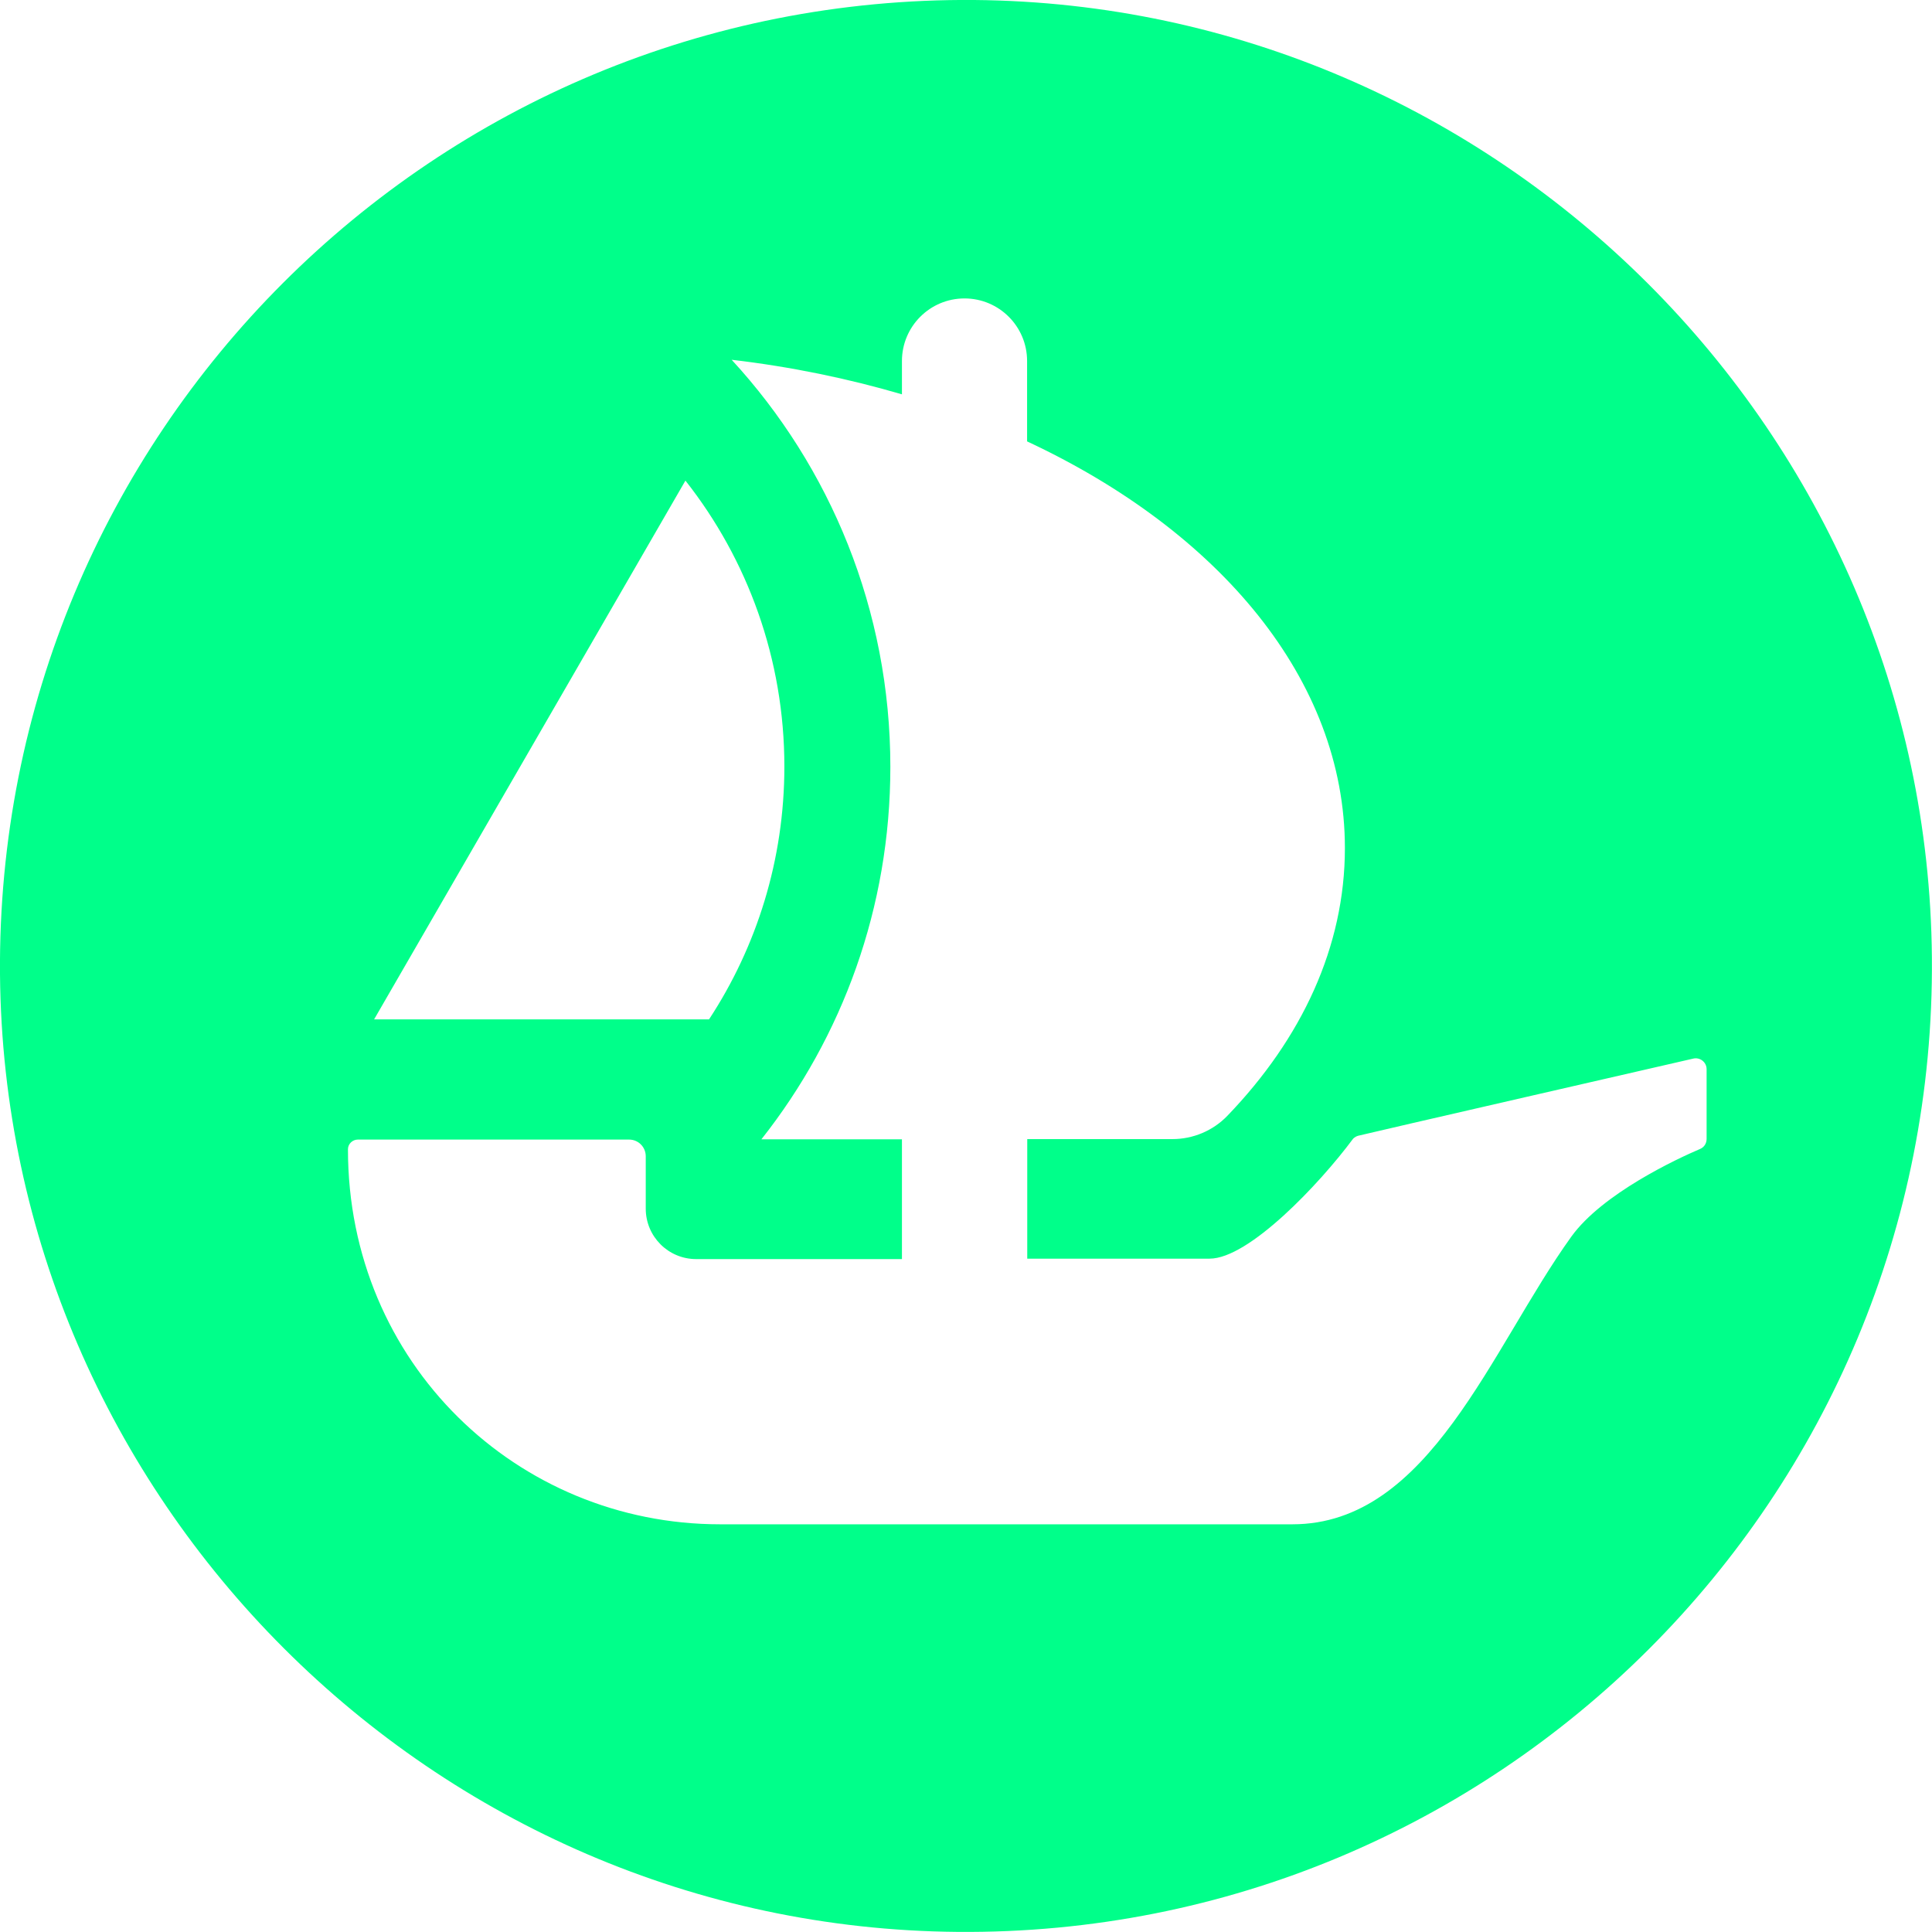 <?xml version="1.0" encoding="UTF-8"?>
<svg id="Livello_1" data-name="Livello 1" xmlns="http://www.w3.org/2000/svg" xmlns:xlink="http://www.w3.org/1999/xlink" viewBox="0 0 360.01 360.01">
  <defs>
    <style>
      .cls-1 {
        fill: none;
      }

      .cls-1, .cls-2 {
        stroke-width: 0px;
      }

      .cls-3 {
        clip-path: url(#clippath-1);
      }

      .cls-2 {
        fill: #00ff8a;
      }

      .cls-4 {
        clip-path: url(#clippath);
      }
    </style>
    <clipPath id="clippath">
      <rect class="cls-1" x="0" y="0" width="360" height="360"/>
    </clipPath>
    <clipPath id="clippath-1">
      <rect class="cls-1" x="0" y="0" width="360" height="360"/>
    </clipPath>
  </defs>
  <g class="cls-4">
    <g class="cls-3">
      <path class="cls-2" d="M181.57,0C80.92-.82-.82,80.92,0,181.57c.85,97.74,80.69,177.61,178.42,178.42,100.66.86,182.43-80.91,181.57-181.57C359.18,80.72,279.31.85,181.57,0ZM127.75,89.59c11.52,14.63,18.41,33.16,18.41,53.24,0,17.41-5.17,33.61-14.04,47.12h-62.41l58.01-100.39.02.02ZM318.01,199.25v12.96c0,.85-.45,1.57-1.22,1.89-4.23,1.8-18.18,8.28-23.99,16.34-14.98,20.84-26.41,53.6-51.97,53.6h-106.65c-37.76,0-69.35-29.97-69.34-69.89,0-.99.85-1.8,1.84-1.8h50.54c1.75,0,3.11,1.4,3.11,3.11v9.76c0,5.18,4.19,9.4,9.4,9.4h38.34v-22.32h-26.19c15.07-19.08,24.03-43.16,24.03-69.39,0-29.25-11.21-55.93-29.57-75.87,11.11,1.3,21.73,3.51,31.73,6.44v-6.21c0-6.44,5.22-11.66,11.66-11.66s11.66,5.22,11.66,11.66v14.98c35.78,16.7,59.22,44.42,59.22,75.78,0,18.4-8.05,35.51-21.92,49.91-2.66,2.75-6.35,4.32-10.22,4.32h-27.05v22.28h33.97c7.33,0,20.47-13.9,26.69-22.27,0,0,.27-.41.99-.63s62.37-14.36,62.37-14.36c1.3-.36,2.57.63,2.57,1.94v.02Z"/>
    </g>
  </g>
</svg>